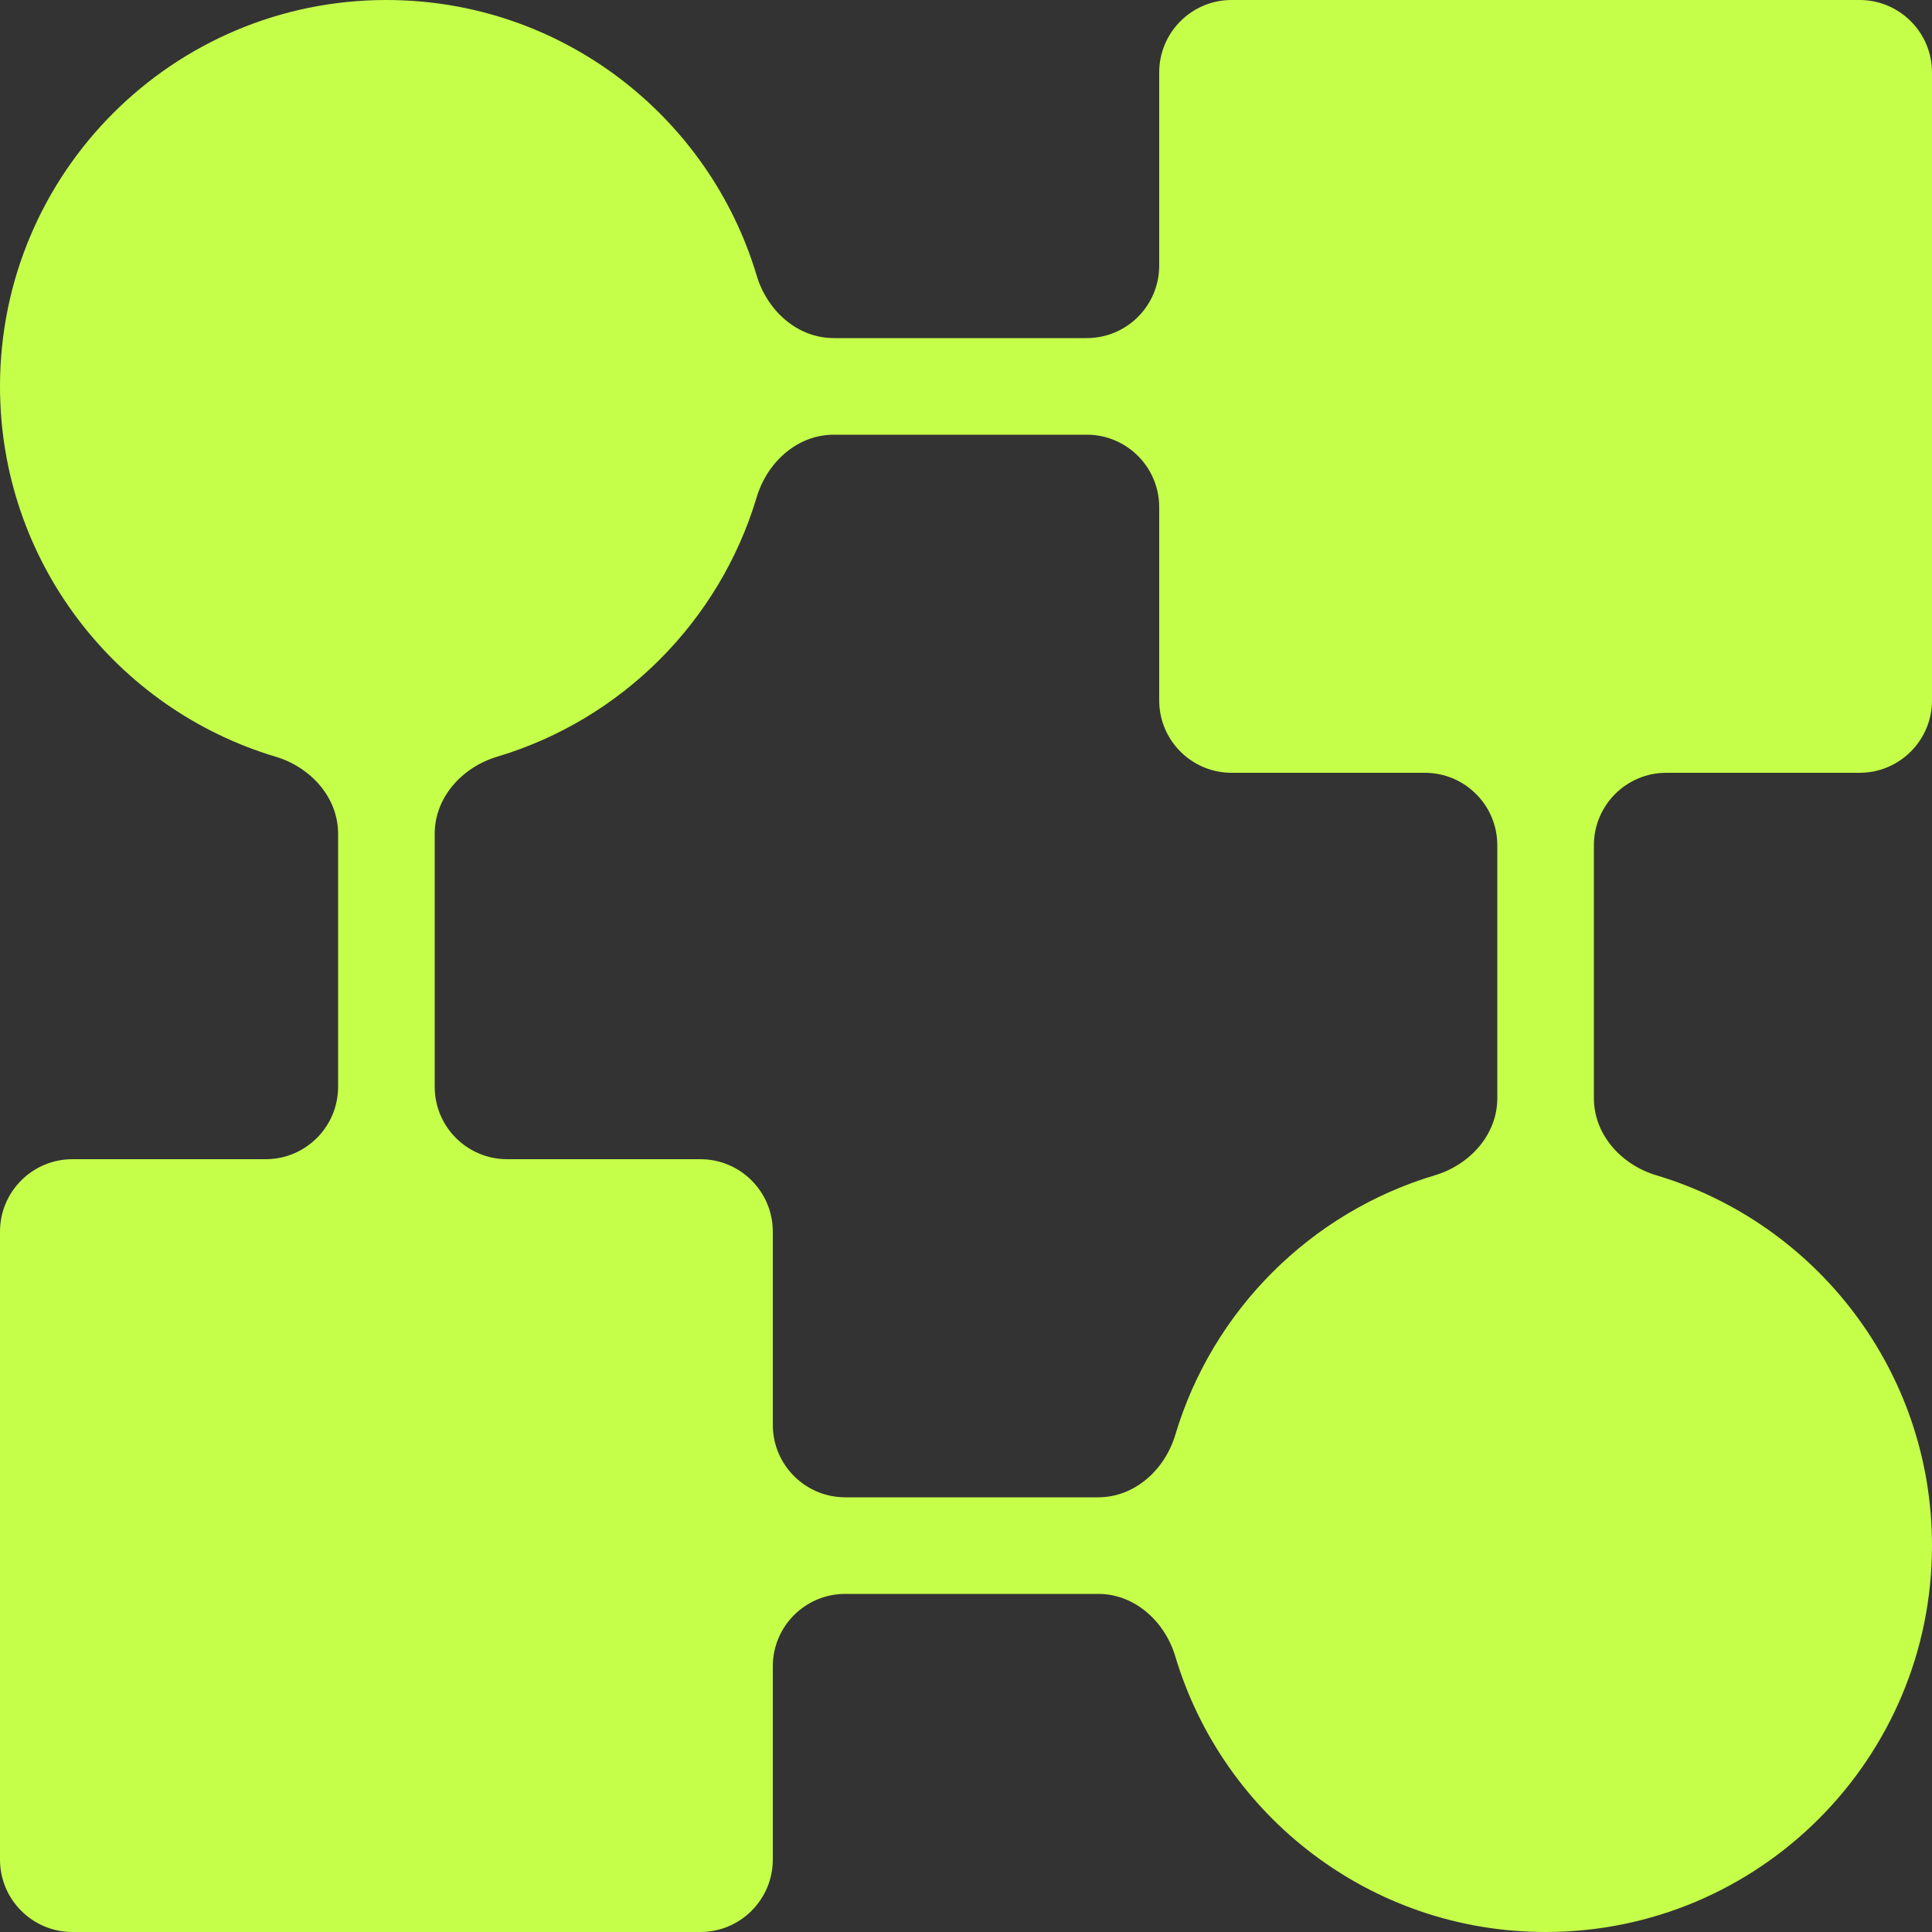 <svg width="72" height="72" viewBox="0 0 72 72" fill="none" xmlns="http://www.w3.org/2000/svg">
<rect x="0" y="0" width="72" height="72" fill="#333333" stroke="none"/>
<g id="Frame 1073715489" clip-path="url(#clip0_4791_59)">
<path id="Union" fill-rule="evenodd" clip-rule="evenodd" d="M72 2.7C72 1.209 70.791 0 69.3 0H45.9C44.409 0 43.2 1.209 43.2 2.7V9.9C43.2 11.391 41.991 12.6 40.5 12.6H31.073C29.711 12.6 28.589 11.574 28.199 10.269C26.423 4.329 20.917 0 14.4 0C6.447 0 0 6.447 0 14.4C0 20.917 4.329 26.423 10.269 28.199C11.574 28.589 12.6 29.711 12.6 31.073V40.5C12.6 41.991 11.391 43.2 9.9 43.2H2.7C1.209 43.2 0 44.409 0 45.9V69.3C0 70.791 1.209 72 2.7 72H26.1C27.591 72 28.8 70.791 28.8 69.3V62.1C28.8 60.609 30.009 59.4 31.5 59.4H40.927C42.289 59.4 43.411 60.426 43.801 61.731C45.577 67.671 51.083 72 57.6 72C65.553 72 72 65.553 72 57.6C72 51.083 67.671 45.577 61.731 43.801C60.426 43.411 59.4 42.289 59.4 40.927V31.5C59.4 30.009 60.609 28.8 62.1 28.8H69.3C70.791 28.8 72 27.591 72 26.1V2.7ZM53.469 43.801C54.774 43.411 55.8 42.289 55.8 40.927V31.5C55.8 30.009 54.591 28.8 53.1 28.8H45.9C44.409 28.8 43.2 27.591 43.2 26.1V18.9C43.2 17.409 41.991 16.2 40.5 16.2H31.073C29.711 16.2 28.589 17.226 28.199 18.531C26.814 23.162 23.162 26.814 18.531 28.199C17.226 28.589 16.2 29.711 16.2 31.073V40.5C16.2 41.991 17.409 43.2 18.9 43.2H26.1C27.591 43.2 28.8 44.409 28.8 45.9V53.1C28.8 54.591 30.009 55.8 31.5 55.8H40.927C42.289 55.8 43.411 54.774 43.801 53.469C45.186 48.838 48.838 45.186 53.469 43.801Z" fill="#C5FF4A"/>
</g>
<defs>
<clipPath id="clip0_4791_59">
<rect width="71.999" height="72" fill="white"/>
</clipPath>
</defs>
</svg>
